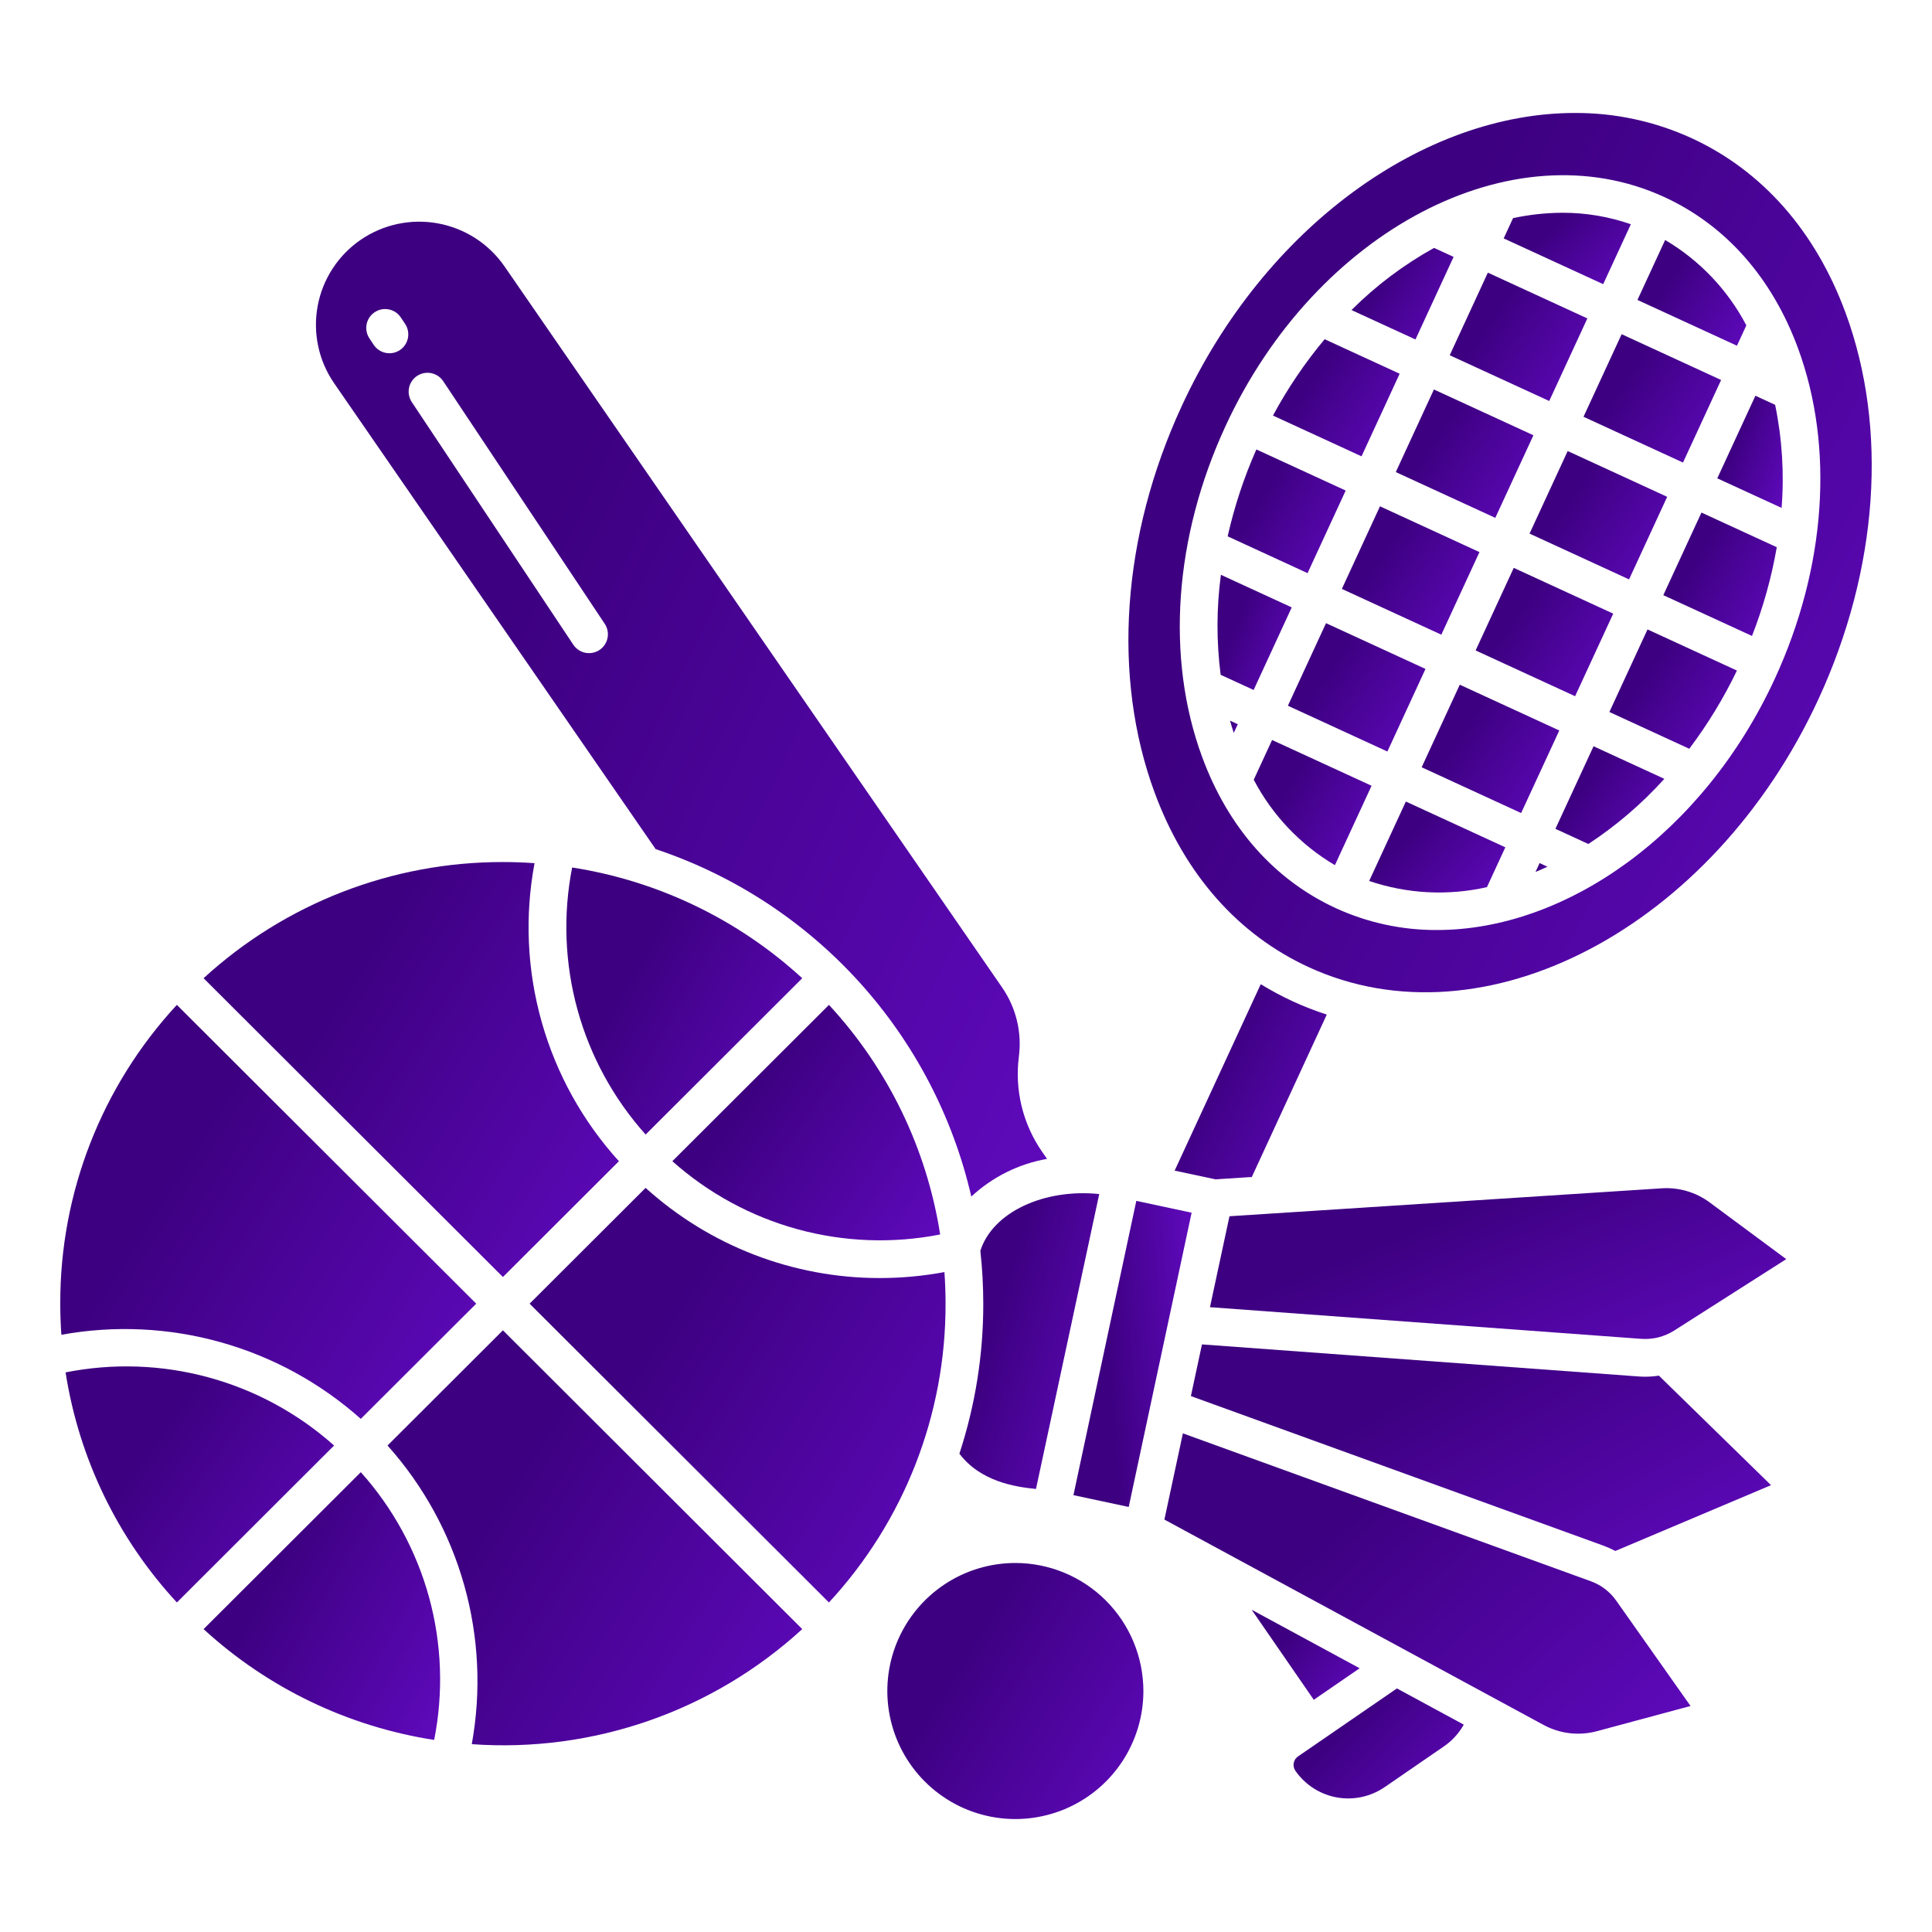 <svg width="72" height="72" viewBox="0 0 72 72" fill="none" xmlns="http://www.w3.org/2000/svg">
<g clip-path="url(#clip0_1085_43584)">
<path d="M7.587 60.712C9.98 62.909 12.97 64.346 16.18 64.842C16.53 63.081 16.465 61.262 15.991 59.53C15.516 57.799 14.645 56.201 13.446 54.864L7.587 60.712Z" fill="url(#paint0_linear_1085_43584)"/>
<path d="M37.84 58.248C36.896 58.248 35.973 58.528 35.189 59.052C34.404 59.577 33.793 60.322 33.431 61.194C33.07 62.065 32.976 63.025 33.16 63.95C33.344 64.876 33.799 65.726 34.466 66.393C35.133 67.06 35.983 67.515 36.909 67.699C37.834 67.883 38.794 67.788 39.666 67.427C40.537 67.066 41.282 66.455 41.807 65.67C42.331 64.885 42.611 63.963 42.611 63.019C42.609 61.754 42.106 60.541 41.212 59.647C40.317 58.752 39.105 58.249 37.84 58.248Z" fill="url(#paint1_linear_1085_43584)"/>
<path d="M35.196 47.407C34.4 47.555 33.593 47.629 32.783 47.629C29.56 47.63 26.451 46.432 24.06 44.269L19.737 48.584L30.892 59.719C33.696 56.69 35.249 52.712 35.238 48.584C35.238 48.19 35.224 47.797 35.196 47.407Z" fill="url(#paint2_linear_1085_43584)"/>
<path d="M14.442 53.87C15.778 55.364 16.755 57.144 17.299 59.072C17.843 61.001 17.94 63.029 17.582 65C19.818 65.161 22.064 64.863 24.181 64.126C26.299 63.389 28.244 62.227 29.897 60.712L18.742 49.577L14.442 53.87Z" fill="url(#paint3_linear_1085_43584)"/>
<path d="M48.373 65.457C48.331 65.486 48.296 65.522 48.268 65.564C48.241 65.607 48.222 65.654 48.213 65.703C48.204 65.753 48.205 65.804 48.215 65.853C48.225 65.902 48.246 65.949 48.274 65.99C48.635 66.511 49.188 66.868 49.811 66.983C50.435 67.097 51.078 66.96 51.601 66.602L53.82 65.076C54.122 64.867 54.371 64.592 54.55 64.272L52.059 62.923L48.373 65.457Z" fill="url(#paint4_linear_1085_43584)"/>
<path d="M50.67 62.171L46.646 59.991L48.961 63.346L50.67 62.171Z" fill="url(#paint5_linear_1085_43584)"/>
<path d="M61.899 44.287L45.819 45.326L45.092 48.715L61.17 49.895C61.599 49.925 62.026 49.818 62.389 49.588L66.568 46.924L63.716 44.812C63.193 44.424 62.548 44.238 61.899 44.287Z" fill="url(#paint6_linear_1085_43584)"/>
<path d="M65.081 12.125C64.388 10.804 63.34 9.702 62.055 8.944L61.023 11.178L64.731 12.884L65.081 12.125Z" fill="url(#paint7_linear_1085_43584)"/>
<path d="M59.283 58.928L44.083 53.417L43.394 56.63L57.52 64.281C58.13 64.613 58.845 64.697 59.516 64.515L63.001 63.577L60.232 59.652C59.998 59.319 59.666 59.066 59.283 58.928Z" fill="url(#paint8_linear_1085_43584)"/>
<path d="M61.312 51.306C61.231 51.306 61.149 51.303 61.068 51.297L44.794 50.102L44.381 52.028L59.763 57.605C59.913 57.66 60.058 57.725 60.199 57.8L66.001 55.348L61.822 51.266C61.654 51.292 61.483 51.306 61.312 51.306Z" fill="url(#paint9_linear_1085_43584)"/>
<path d="M40.004 55.72L42.347 44.753L44.408 45.194L42.064 56.16L40.004 55.72Z" fill="url(#paint10_linear_1085_43584)"/>
<path d="M46.651 43.863L49.445 37.811C49.015 37.672 48.593 37.508 48.182 37.319C47.77 37.129 47.371 36.915 46.984 36.679L43.776 43.626L45.295 43.95L46.651 43.863Z" fill="url(#paint11_linear_1085_43584)"/>
<path d="M39.019 43.188L38.831 42.916C38.116 41.881 37.809 40.618 37.971 39.37C38.087 38.467 37.865 37.552 37.347 36.802L18.798 9.923C18.216 9.084 17.326 8.509 16.322 8.325C15.318 8.14 14.282 8.361 13.44 8.938C13.024 9.224 12.668 9.589 12.393 10.013C12.118 10.436 11.929 10.91 11.838 11.406C11.746 11.903 11.753 12.412 11.859 12.906C11.964 13.4 12.166 13.868 12.453 14.283L24.434 31.644C27.34 32.615 29.947 34.315 32.007 36.582C34.066 38.85 35.51 41.608 36.198 44.592C36.983 43.862 37.963 43.374 39.019 43.188ZM14.902 13.047C14.825 13.098 14.739 13.134 14.648 13.152C14.558 13.169 14.464 13.169 14.374 13.151C14.284 13.133 14.197 13.097 14.121 13.046C14.044 12.994 13.978 12.928 13.927 12.851L13.767 12.61C13.716 12.533 13.68 12.447 13.662 12.356C13.645 12.266 13.645 12.172 13.663 12.082C13.681 11.991 13.717 11.905 13.768 11.829C13.82 11.752 13.886 11.686 13.963 11.635C14.04 11.584 14.126 11.548 14.216 11.53C14.307 11.513 14.4 11.513 14.491 11.531C14.581 11.549 14.667 11.585 14.744 11.636C14.821 11.688 14.886 11.754 14.938 11.831L15.098 12.072C15.149 12.149 15.185 12.235 15.203 12.326C15.22 12.416 15.22 12.51 15.202 12.6C15.184 12.691 15.148 12.777 15.096 12.853C15.045 12.93 14.979 12.996 14.902 13.047ZM22.341 24.223C22.264 24.274 22.178 24.309 22.087 24.327C21.997 24.345 21.904 24.345 21.813 24.327C21.723 24.309 21.636 24.273 21.56 24.221C21.483 24.17 21.417 24.104 21.366 24.027L15.352 14.993C15.3 14.916 15.263 14.829 15.244 14.738C15.225 14.647 15.224 14.553 15.242 14.461C15.259 14.37 15.295 14.283 15.347 14.205C15.399 14.128 15.465 14.061 15.543 14.01C15.62 13.958 15.707 13.922 15.799 13.905C15.89 13.887 15.984 13.888 16.075 13.907C16.166 13.926 16.253 13.963 16.33 14.015C16.407 14.068 16.472 14.135 16.523 14.214L22.537 23.248C22.64 23.403 22.678 23.593 22.641 23.776C22.604 23.959 22.497 24.119 22.341 24.223H22.341Z" fill="url(#paint12_linear_1085_43584)"/>
<path d="M38.608 55.489L40.965 44.499C38.907 44.287 36.99 45.176 36.535 46.614C36.607 47.268 36.643 47.926 36.644 48.584C36.646 50.483 36.346 52.37 35.754 54.174C36.539 55.214 37.834 55.413 38.608 55.489Z" fill="url(#paint13_linear_1085_43584)"/>
<path d="M55.135 20.575L51.428 18.869L50.007 21.947L53.714 23.653L55.135 20.575Z" fill="url(#paint14_linear_1085_43584)"/>
<path d="M13.446 52.877L17.747 48.584L6.591 37.449C3.788 40.478 2.235 44.456 2.246 48.584C2.246 48.972 2.26 49.359 2.287 49.743C4.263 49.384 6.295 49.479 8.228 50.022C10.162 50.565 11.946 51.541 13.446 52.877Z" fill="url(#paint15_linear_1085_43584)"/>
<path d="M2.444 51.145C2.943 54.352 4.387 57.338 6.592 59.719L12.45 53.871C11.108 52.672 9.505 51.803 7.768 51.33C6.032 50.857 4.209 50.794 2.444 51.145Z" fill="url(#paint16_linear_1085_43584)"/>
<path d="M23.065 43.275C21.719 41.792 20.734 40.018 20.189 38.091C19.643 36.164 19.551 34.137 19.921 32.168C19.529 32.14 19.136 32.126 18.742 32.126C14.612 32.119 10.631 33.664 7.587 36.455L18.742 47.59L23.065 43.275Z" fill="url(#paint17_linear_1085_43584)"/>
<path d="M29.897 36.456C27.509 34.264 24.525 32.828 21.322 32.329C20.978 34.087 21.046 35.9 21.521 37.627C21.996 39.354 22.866 40.947 24.061 42.281L29.897 36.456Z" fill="url(#paint18_linear_1085_43584)"/>
<path d="M35.037 46.005C34.536 42.804 33.093 39.826 30.893 37.449L25.057 43.274C26.396 44.469 27.995 45.337 29.726 45.811C31.458 46.285 33.275 46.351 35.037 46.005Z" fill="url(#paint19_linear_1085_43584)"/>
<path d="M45.979 27.315L46.129 26.99L45.84 26.857C45.883 27.011 45.929 27.164 45.979 27.315Z" fill="url(#paint20_linear_1085_43584)"/>
<path d="M57.224 32.495C57.373 32.434 57.522 32.368 57.67 32.3L57.377 32.165L57.224 32.495Z" fill="url(#paint21_linear_1085_43584)"/>
<path d="M45.499 21.421C45.334 22.657 45.331 23.91 45.49 25.148L46.719 25.713L48.139 22.636L45.499 21.421Z" fill="url(#paint22_linear_1085_43584)"/>
<path d="M51.025 32.831C52.439 33.311 53.958 33.391 55.414 33.061L56.099 31.577L52.392 29.871L51.025 32.831Z" fill="url(#paint23_linear_1085_43584)"/>
<path d="M47.407 27.578L46.723 29.058C47.416 30.38 48.463 31.483 49.748 32.242L51.114 29.283L47.407 27.578Z" fill="url(#paint24_linear_1085_43584)"/>
<path d="M57.966 30.888L59.193 31.453C60.237 30.768 61.189 29.952 62.025 29.025L59.387 27.811L57.966 30.888Z" fill="url(#paint25_linear_1085_43584)"/>
<path d="M54.402 25.517L52.981 28.594L56.688 30.3L58.11 27.223L54.402 25.517Z" fill="url(#paint26_linear_1085_43584)"/>
<path d="M63.037 5.147C61.673 4.523 60.189 4.203 58.688 4.21C53.098 4.21 47.14 8.417 44.038 15.136C41.804 19.972 41.437 25.221 43.029 29.536C44.153 32.582 46.138 34.831 48.77 36.042C55.313 39.053 63.836 34.571 67.769 26.053C70.002 21.217 70.369 15.969 68.777 11.653C67.653 8.607 65.668 6.357 63.037 5.147ZM66.138 25.304C63.48 31.059 58.364 34.659 53.554 34.659C52.254 34.665 50.968 34.388 49.785 33.846C47.496 32.793 45.773 30.846 44.802 28.215C43.44 24.523 43.755 20.028 45.669 15.884C49.043 8.578 56.379 4.746 62.021 7.342C64.311 8.395 66.034 10.343 67.005 12.974C68.367 16.666 68.051 21.16 66.138 25.304V25.304Z" fill="url(#paint27_linear_1085_43584)"/>
<path d="M65.419 14.748L63.998 17.826L66.395 18.928C66.496 17.643 66.415 16.349 66.154 15.087L65.419 14.748Z" fill="url(#paint28_linear_1085_43584)"/>
<path d="M61.987 22.18L65.292 23.7C65.71 22.632 66.019 21.524 66.215 20.393L63.408 19.102L61.987 22.18Z" fill="url(#paint29_linear_1085_43584)"/>
<path d="M59.977 26.534L62.954 27.904C63.641 26.994 64.236 26.017 64.73 24.99L61.398 23.457L59.977 26.534Z" fill="url(#paint30_linear_1085_43584)"/>
<path d="M57.146 16.221L53.438 14.515L52.017 17.593L55.725 19.299L57.146 16.221Z" fill="url(#paint31_linear_1085_43584)"/>
<path d="M64.141 14.161L60.434 12.455L59.013 15.532L62.72 17.238L64.141 14.161Z" fill="url(#paint32_linear_1085_43584)"/>
<path d="M47.996 26.301L51.704 28.007L53.124 24.929L49.417 23.224L47.996 26.301Z" fill="url(#paint33_linear_1085_43584)"/>
<path d="M50.15 18.281L46.821 16.75C46.359 17.792 46.001 18.877 45.751 19.988L48.729 21.359L50.15 18.281Z" fill="url(#paint34_linear_1085_43584)"/>
<path d="M62.131 18.515L58.423 16.809L57.002 19.886L60.71 21.592L62.131 18.515Z" fill="url(#paint35_linear_1085_43584)"/>
<path d="M60.777 8.357C59.957 8.072 59.095 7.927 58.226 7.929C57.608 7.932 56.991 7.999 56.387 8.129L56.038 8.885L59.746 10.59L60.777 8.357Z" fill="url(#paint36_linear_1085_43584)"/>
<path d="M60.12 22.869L56.413 21.163L54.992 24.24L58.699 25.946L60.12 22.869Z" fill="url(#paint37_linear_1085_43584)"/>
<path d="M52.161 13.928L49.365 12.642C48.629 13.523 47.983 14.476 47.44 15.487L50.74 17.006L52.161 13.928Z" fill="url(#paint38_linear_1085_43584)"/>
<path d="M54.171 9.574L53.443 9.239C52.315 9.864 51.279 10.643 50.366 11.555L52.75 12.651L54.171 9.574Z" fill="url(#paint39_linear_1085_43584)"/>
<path d="M57.735 14.944L59.156 11.867L55.448 10.161L54.027 13.239L57.735 14.944Z" fill="url(#paint40_linear_1085_43584)"/>
</g>
<defs>
<linearGradient id="paint0_linear_1085_43584" x1="11.995" y1="54.864" x2="21.748" y2="60.285" gradientUnits="userSpaceOnUse">
<stop stop-color="#3D0080"/>
<stop offset="1" stop-color="#680CCD"/>
</linearGradient>
<linearGradient id="paint1_linear_1085_43584" x1="37.84" y1="58.248" x2="47.742" y2="64.478" gradientUnits="userSpaceOnUse">
<stop stop-color="#3D0080"/>
<stop offset="1" stop-color="#680CCD"/>
</linearGradient>
<linearGradient id="paint2_linear_1085_43584" x1="27.488" y1="44.269" x2="43.543" y2="54.403" gradientUnits="userSpaceOnUse">
<stop stop-color="#3D0080"/>
<stop offset="1" stop-color="#680CCD"/>
</linearGradient>
<linearGradient id="paint3_linear_1085_43584" x1="22.17" y1="49.577" x2="38.213" y2="59.664" gradientUnits="userSpaceOnUse">
<stop stop-color="#3D0080"/>
<stop offset="1" stop-color="#680CCD"/>
</linearGradient>
<linearGradient id="paint4_linear_1085_43584" x1="51.378" y1="62.923" x2="56.095" y2="67.515" gradientUnits="userSpaceOnUse">
<stop stop-color="#3D0080"/>
<stop offset="1" stop-color="#680CCD"/>
</linearGradient>
<linearGradient id="paint5_linear_1085_43584" x1="48.658" y1="59.991" x2="52.372" y2="62.794" gradientUnits="userSpaceOnUse">
<stop stop-color="#3D0080"/>
<stop offset="1" stop-color="#680CCD"/>
</linearGradient>
<linearGradient id="paint6_linear_1085_43584" x1="55.83" y1="44.279" x2="60.418" y2="55.31" gradientUnits="userSpaceOnUse">
<stop stop-color="#3D0080"/>
<stop offset="1" stop-color="#680CCD"/>
</linearGradient>
<linearGradient id="paint7_linear_1085_43584" x1="63.052" y1="8.944" x2="67.192" y2="11.627" gradientUnits="userSpaceOnUse">
<stop stop-color="#3D0080"/>
<stop offset="1" stop-color="#680CCD"/>
</linearGradient>
<linearGradient id="paint8_linear_1085_43584" x1="53.198" y1="53.417" x2="66.02" y2="67.55" gradientUnits="userSpaceOnUse">
<stop stop-color="#3D0080"/>
<stop offset="1" stop-color="#680CCD"/>
</linearGradient>
<linearGradient id="paint9_linear_1085_43584" x1="55.191" y1="50.102" x2="62.788" y2="63.525" gradientUnits="userSpaceOnUse">
<stop stop-color="#3D0080"/>
<stop offset="1" stop-color="#680CCD"/>
</linearGradient>
<linearGradient id="paint10_linear_1085_43584" x1="41.176" y1="50.237" x2="45.809" y2="49.867" gradientUnits="userSpaceOnUse">
<stop stop-color="#3D0080"/>
<stop offset="1" stop-color="#680CCD"/>
</linearGradient>
<linearGradient id="paint11_linear_1085_43584" x1="46.611" y1="36.679" x2="53.23" y2="39.926" gradientUnits="userSpaceOnUse">
<stop stop-color="#3D0080"/>
<stop offset="1" stop-color="#680CCD"/>
</linearGradient>
<linearGradient id="paint12_linear_1085_43584" x1="25.396" y1="8.261" x2="57.674" y2="23.49" gradientUnits="userSpaceOnUse">
<stop stop-color="#3D0080"/>
<stop offset="1" stop-color="#680CCD"/>
</linearGradient>
<linearGradient id="paint13_linear_1085_43584" x1="38.36" y1="44.468" x2="45.294" y2="46.53" gradientUnits="userSpaceOnUse">
<stop stop-color="#3D0080"/>
<stop offset="1" stop-color="#680CCD"/>
</linearGradient>
<linearGradient id="paint14_linear_1085_43584" x1="52.571" y1="18.869" x2="57.676" y2="22.313" gradientUnits="userSpaceOnUse">
<stop stop-color="#3D0080"/>
<stop offset="1" stop-color="#680CCD"/>
</linearGradient>
<linearGradient id="paint15_linear_1085_43584" x1="9.996" y1="37.449" x2="26.038" y2="47.589" gradientUnits="userSpaceOnUse">
<stop stop-color="#3D0080"/>
<stop offset="1" stop-color="#680CCD"/>
</linearGradient>
<linearGradient id="paint16_linear_1085_43584" x1="7.447" y1="50.921" x2="17.033" y2="57.78" gradientUnits="userSpaceOnUse">
<stop stop-color="#3D0080"/>
<stop offset="1" stop-color="#680CCD"/>
</linearGradient>
<linearGradient id="paint17_linear_1085_43584" x1="15.326" y1="32.126" x2="31.379" y2="42.236" gradientUnits="userSpaceOnUse">
<stop stop-color="#3D0080"/>
<stop offset="1" stop-color="#680CCD"/>
</linearGradient>
<linearGradient id="paint18_linear_1085_43584" x1="25.501" y1="32.329" x2="35.23" y2="37.736" gradientUnits="userSpaceOnUse">
<stop stop-color="#3D0080"/>
<stop offset="1" stop-color="#680CCD"/>
</linearGradient>
<linearGradient id="paint19_linear_1085_43584" x1="30.047" y1="37.449" x2="39.607" y2="44.29" gradientUnits="userSpaceOnUse">
<stop stop-color="#3D0080"/>
<stop offset="1" stop-color="#680CCD"/>
</linearGradient>
<linearGradient id="paint20_linear_1085_43584" x1="45.984" y1="26.857" x2="46.346" y2="27.001" gradientUnits="userSpaceOnUse">
<stop stop-color="#3D0080"/>
<stop offset="1" stop-color="#680CCD"/>
</linearGradient>
<linearGradient id="paint21_linear_1085_43584" x1="57.447" y1="32.165" x2="57.822" y2="32.483" gradientUnits="userSpaceOnUse">
<stop stop-color="#3D0080"/>
<stop offset="1" stop-color="#680CCD"/>
</linearGradient>
<linearGradient id="paint22_linear_1085_43584" x1="46.756" y1="21.421" x2="50.197" y2="22.817" gradientUnits="userSpaceOnUse">
<stop stop-color="#3D0080"/>
<stop offset="1" stop-color="#680CCD"/>
</linearGradient>
<linearGradient id="paint23_linear_1085_43584" x1="53.562" y1="29.871" x2="57.457" y2="33.54" gradientUnits="userSpaceOnUse">
<stop stop-color="#3D0080"/>
<stop offset="1" stop-color="#680CCD"/>
</linearGradient>
<linearGradient id="paint24_linear_1085_43584" x1="48.919" y1="27.578" x2="53.628" y2="30.367" gradientUnits="userSpaceOnUse">
<stop stop-color="#3D0080"/>
<stop offset="1" stop-color="#680CCD"/>
</linearGradient>
<linearGradient id="paint25_linear_1085_43584" x1="59.995" y1="27.811" x2="63.937" y2="30.575" gradientUnits="userSpaceOnUse">
<stop stop-color="#3D0080"/>
<stop offset="1" stop-color="#680CCD"/>
</linearGradient>
<linearGradient id="paint26_linear_1085_43584" x1="55.545" y1="25.517" x2="60.651" y2="28.961" gradientUnits="userSpaceOnUse">
<stop stop-color="#3D0080"/>
<stop offset="1" stop-color="#680CCD"/>
</linearGradient>
<linearGradient id="paint27_linear_1085_43584" x1="55.903" y1="4.209" x2="87.18" y2="20.844" gradientUnits="userSpaceOnUse">
<stop stop-color="#3D0080"/>
<stop offset="1" stop-color="#680CCD"/>
</linearGradient>
<linearGradient id="paint28_linear_1085_43584" x1="65.218" y1="14.748" x2="68.331" y2="15.891" gradientUnits="userSpaceOnUse">
<stop stop-color="#3D0080"/>
<stop offset="1" stop-color="#680CCD"/>
</linearGradient>
<linearGradient id="paint29_linear_1085_43584" x1="64.101" y1="19.102" x2="68.689" y2="21.756" gradientUnits="userSpaceOnUse">
<stop stop-color="#3D0080"/>
<stop offset="1" stop-color="#680CCD"/>
</linearGradient>
<linearGradient id="paint30_linear_1085_43584" x1="62.353" y1="23.457" x2="67.094" y2="26.646" gradientUnits="userSpaceOnUse">
<stop stop-color="#3D0080"/>
<stop offset="1" stop-color="#680CCD"/>
</linearGradient>
<linearGradient id="paint31_linear_1085_43584" x1="54.581" y1="14.515" x2="59.687" y2="17.959" gradientUnits="userSpaceOnUse">
<stop stop-color="#3D0080"/>
<stop offset="1" stop-color="#680CCD"/>
</linearGradient>
<linearGradient id="paint32_linear_1085_43584" x1="61.577" y1="12.455" x2="66.682" y2="15.899" gradientUnits="userSpaceOnUse">
<stop stop-color="#3D0080"/>
<stop offset="1" stop-color="#680CCD"/>
</linearGradient>
<linearGradient id="paint33_linear_1085_43584" x1="50.56" y1="23.224" x2="55.665" y2="26.668" gradientUnits="userSpaceOnUse">
<stop stop-color="#3D0080"/>
<stop offset="1" stop-color="#680CCD"/>
</linearGradient>
<linearGradient id="paint34_linear_1085_43584" x1="47.95" y1="16.75" x2="52.633" y2="19.562" gradientUnits="userSpaceOnUse">
<stop stop-color="#3D0080"/>
<stop offset="1" stop-color="#680CCD"/>
</linearGradient>
<linearGradient id="paint35_linear_1085_43584" x1="59.567" y1="16.809" x2="64.672" y2="20.253" gradientUnits="userSpaceOnUse">
<stop stop-color="#3D0080"/>
<stop offset="1" stop-color="#680CCD"/>
</linearGradient>
<linearGradient id="paint36_linear_1085_43584" x1="58.407" y1="7.929" x2="61.451" y2="11.339" gradientUnits="userSpaceOnUse">
<stop stop-color="#3D0080"/>
<stop offset="1" stop-color="#680CCD"/>
</linearGradient>
<linearGradient id="paint37_linear_1085_43584" x1="57.556" y1="21.163" x2="62.661" y2="24.607" gradientUnits="userSpaceOnUse">
<stop stop-color="#3D0080"/>
<stop offset="1" stop-color="#680CCD"/>
</linearGradient>
<linearGradient id="paint38_linear_1085_43584" x1="49.8" y1="12.642" x2="54.473" y2="15.823" gradientUnits="userSpaceOnUse">
<stop stop-color="#3D0080"/>
<stop offset="1" stop-color="#680CCD"/>
</linearGradient>
<linearGradient id="paint39_linear_1085_43584" x1="52.269" y1="9.239" x2="55.962" y2="11.83" gradientUnits="userSpaceOnUse">
<stop stop-color="#3D0080"/>
<stop offset="1" stop-color="#680CCD"/>
</linearGradient>
<linearGradient id="paint40_linear_1085_43584" x1="56.592" y1="10.161" x2="61.697" y2="13.605" gradientUnits="userSpaceOnUse">
<stop stop-color="#3D0080"/>
<stop offset="1" stop-color="#680CCD"/>
</linearGradient>
<clipPath id="clip0_1085_43584">
<rect width="72" height="72" fill="white"/>
</clipPath>
</defs>
</svg>

